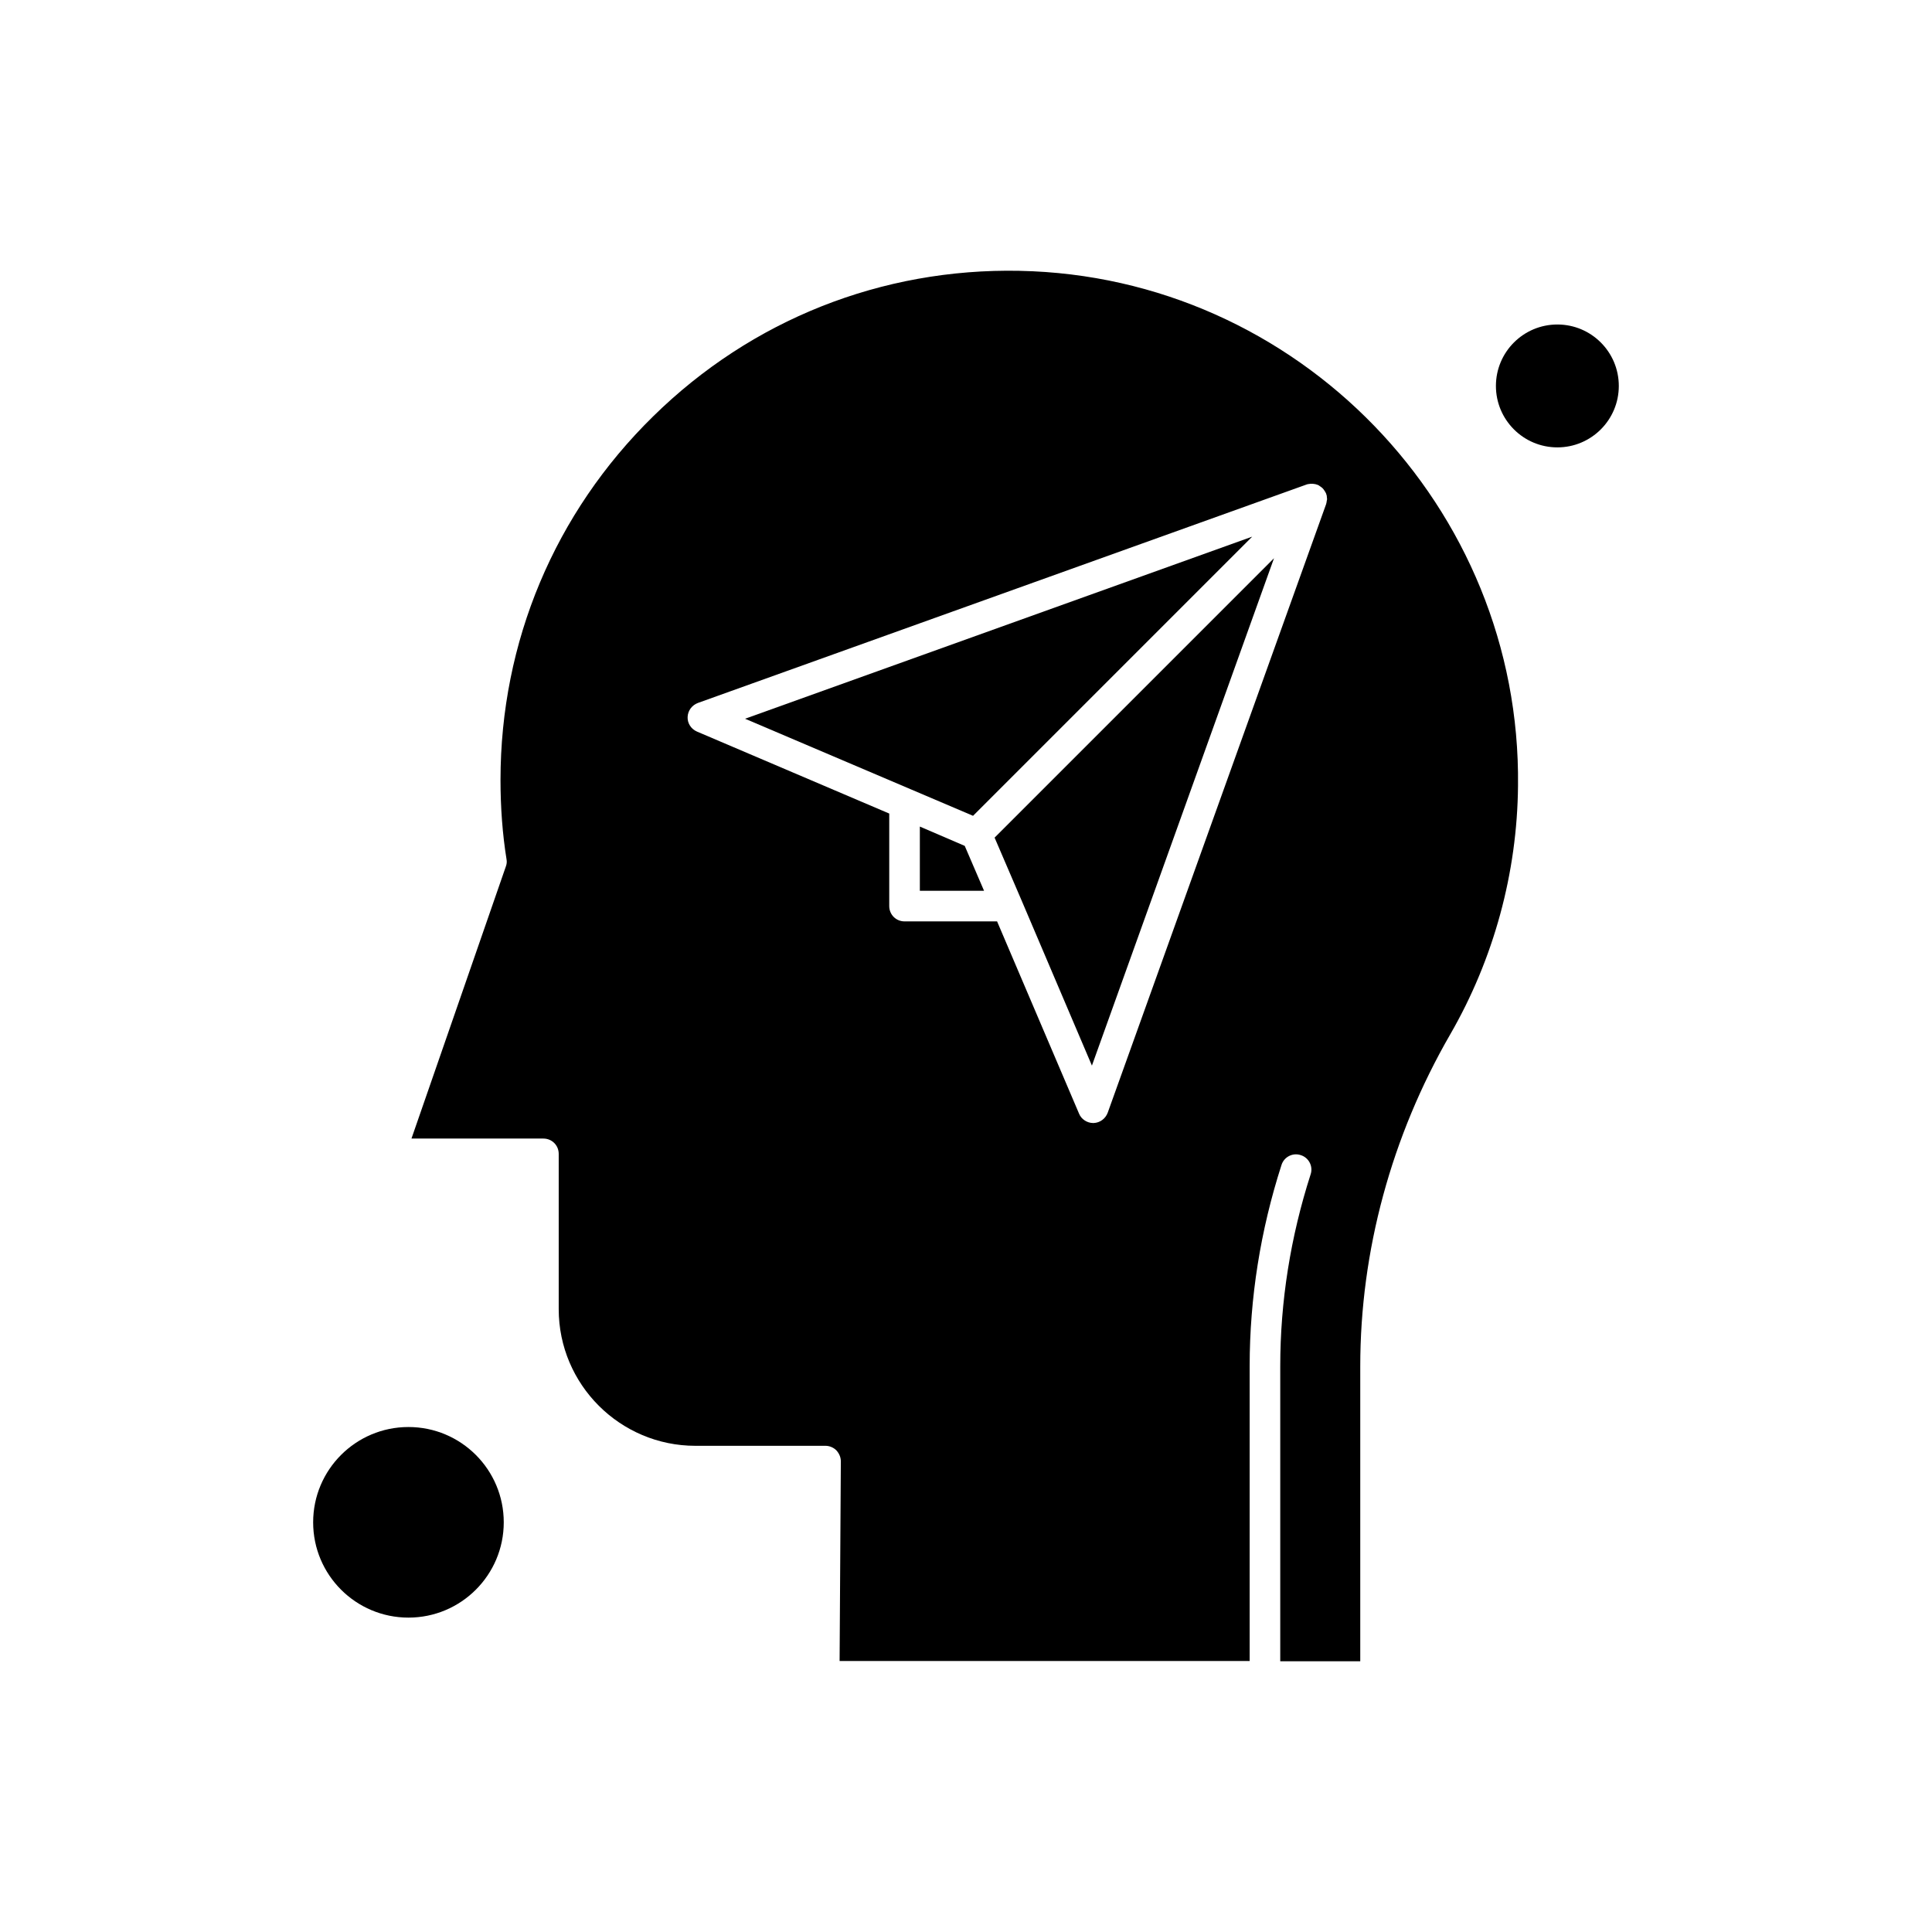 <?xml version="1.0" encoding="UTF-8"?>
<!-- Uploaded to: ICON Repo, www.svgrepo.com, Generator: ICON Repo Mixer Tools -->
<svg fill="#000000" width="800px" height="800px" version="1.1" viewBox="144 144 512 512" xmlns="http://www.w3.org/2000/svg">
 <g fill-rule="evenodd">
  <path d="m387.77 363.05v17.012h17.012l-5.117-11.895z"/>
  <path d="m475.84 286.22-134.39 48.254 43.867 18.676 16.551 7.047z"/>
  <path d="m277.5 547.43c0 13.945-11.309 25.254-25.254 25.254-13.949 0-25.258-11.309-25.258-25.254 0-13.949 11.309-25.254 25.258-25.254 13.945 0 25.254 11.305 25.254 25.254"/>
  <path d="m414.69 382.53 18.68 43.867 48.254-134.46-74.047 74.043z"/>
  <path d="m573 246.28c0 8.992-7.289 16.281-16.281 16.281-8.992 0-16.285-7.289-16.285-16.281 0-8.996 7.293-16.285 16.285-16.285 8.992 0 16.281 7.289 16.281 16.285"/>
  <path d="m414.22 215.77c-36.555-0.73-71.051 12.961-97.105 38.547-26.121 25.59-40.477 59.82-40.477 96.375 0 7.312 0.531 14.422 1.594 21 0.133 0.668 0.062 1.328-0.195 1.992l-24.992 72.047h34.965c2.262 0 4.055 1.797 4.055 4.055v41.145c0 20.004 16.281 36.223 36.223 36.223h34.492c1.066 0 2.125 0.465 2.856 1.195 0.73 0.801 1.195 1.797 1.195 2.926l-0.328 52.906h108.67v-78.16c0-18.012 2.856-35.957 8.441-53.305 0.668-2.125 2.992-3.32 5.117-2.59 2.125 0.664 3.32 2.988 2.59 5.117-5.32 16.551-8.043 33.633-8.043 50.844v78.16h21.203v-78.16c0-30.512 8.238-60.949 23.863-88 11.496-19.941 17.742-42.738 17.945-65.863 0.863-73.844-58.426-134.99-132.07-136.45zm81.355 61.148v0.062c-0.062 0.195-0.062 0.398-0.133 0.598l-57.891 161.31c-0.598 1.594-2.062 2.66-3.723 2.723h-0.133c-1.594 0-3.125-0.996-3.723-2.457l-21.734-50.977h-24.523c-2.262 0-4.055-1.797-4.055-4.055v-24.523l-50.977-21.734c-1.531-0.668-2.527-2.191-2.457-3.852 0.062-1.664 1.129-3.125 2.723-3.723l161.31-57.891c0.195-0.062 0.398-0.133 0.598-0.133h0.062c0.195-0.062 0.398-0.062 0.598-0.062h0.195c0.195 0 0.332 0 0.531 0.062h0.195c0.195 0.062 0.465 0.133 0.668 0.195 0.062 0 0.133 0.062 0.133 0.062 0.195 0.062 0.328 0.133 0.465 0.266 0.062 0.062 0.133 0.062 0.195 0.133 0.195 0.133 0.398 0.266 0.598 0.465 0.195 0.195 0.332 0.398 0.465 0.598 0.062 0.062 0.062 0.133 0.133 0.195 0.062 0.133 0.195 0.332 0.266 0.465 0 0.062 0.062 0.133 0.062 0.133 0.062 0.195 0.133 0.465 0.195 0.668v0.195c0 0.195 0.062 0.332 0.062 0.531v0.195c-0.047 0.145-0.047 0.34-0.117 0.543z"/>
 </g>
</svg>